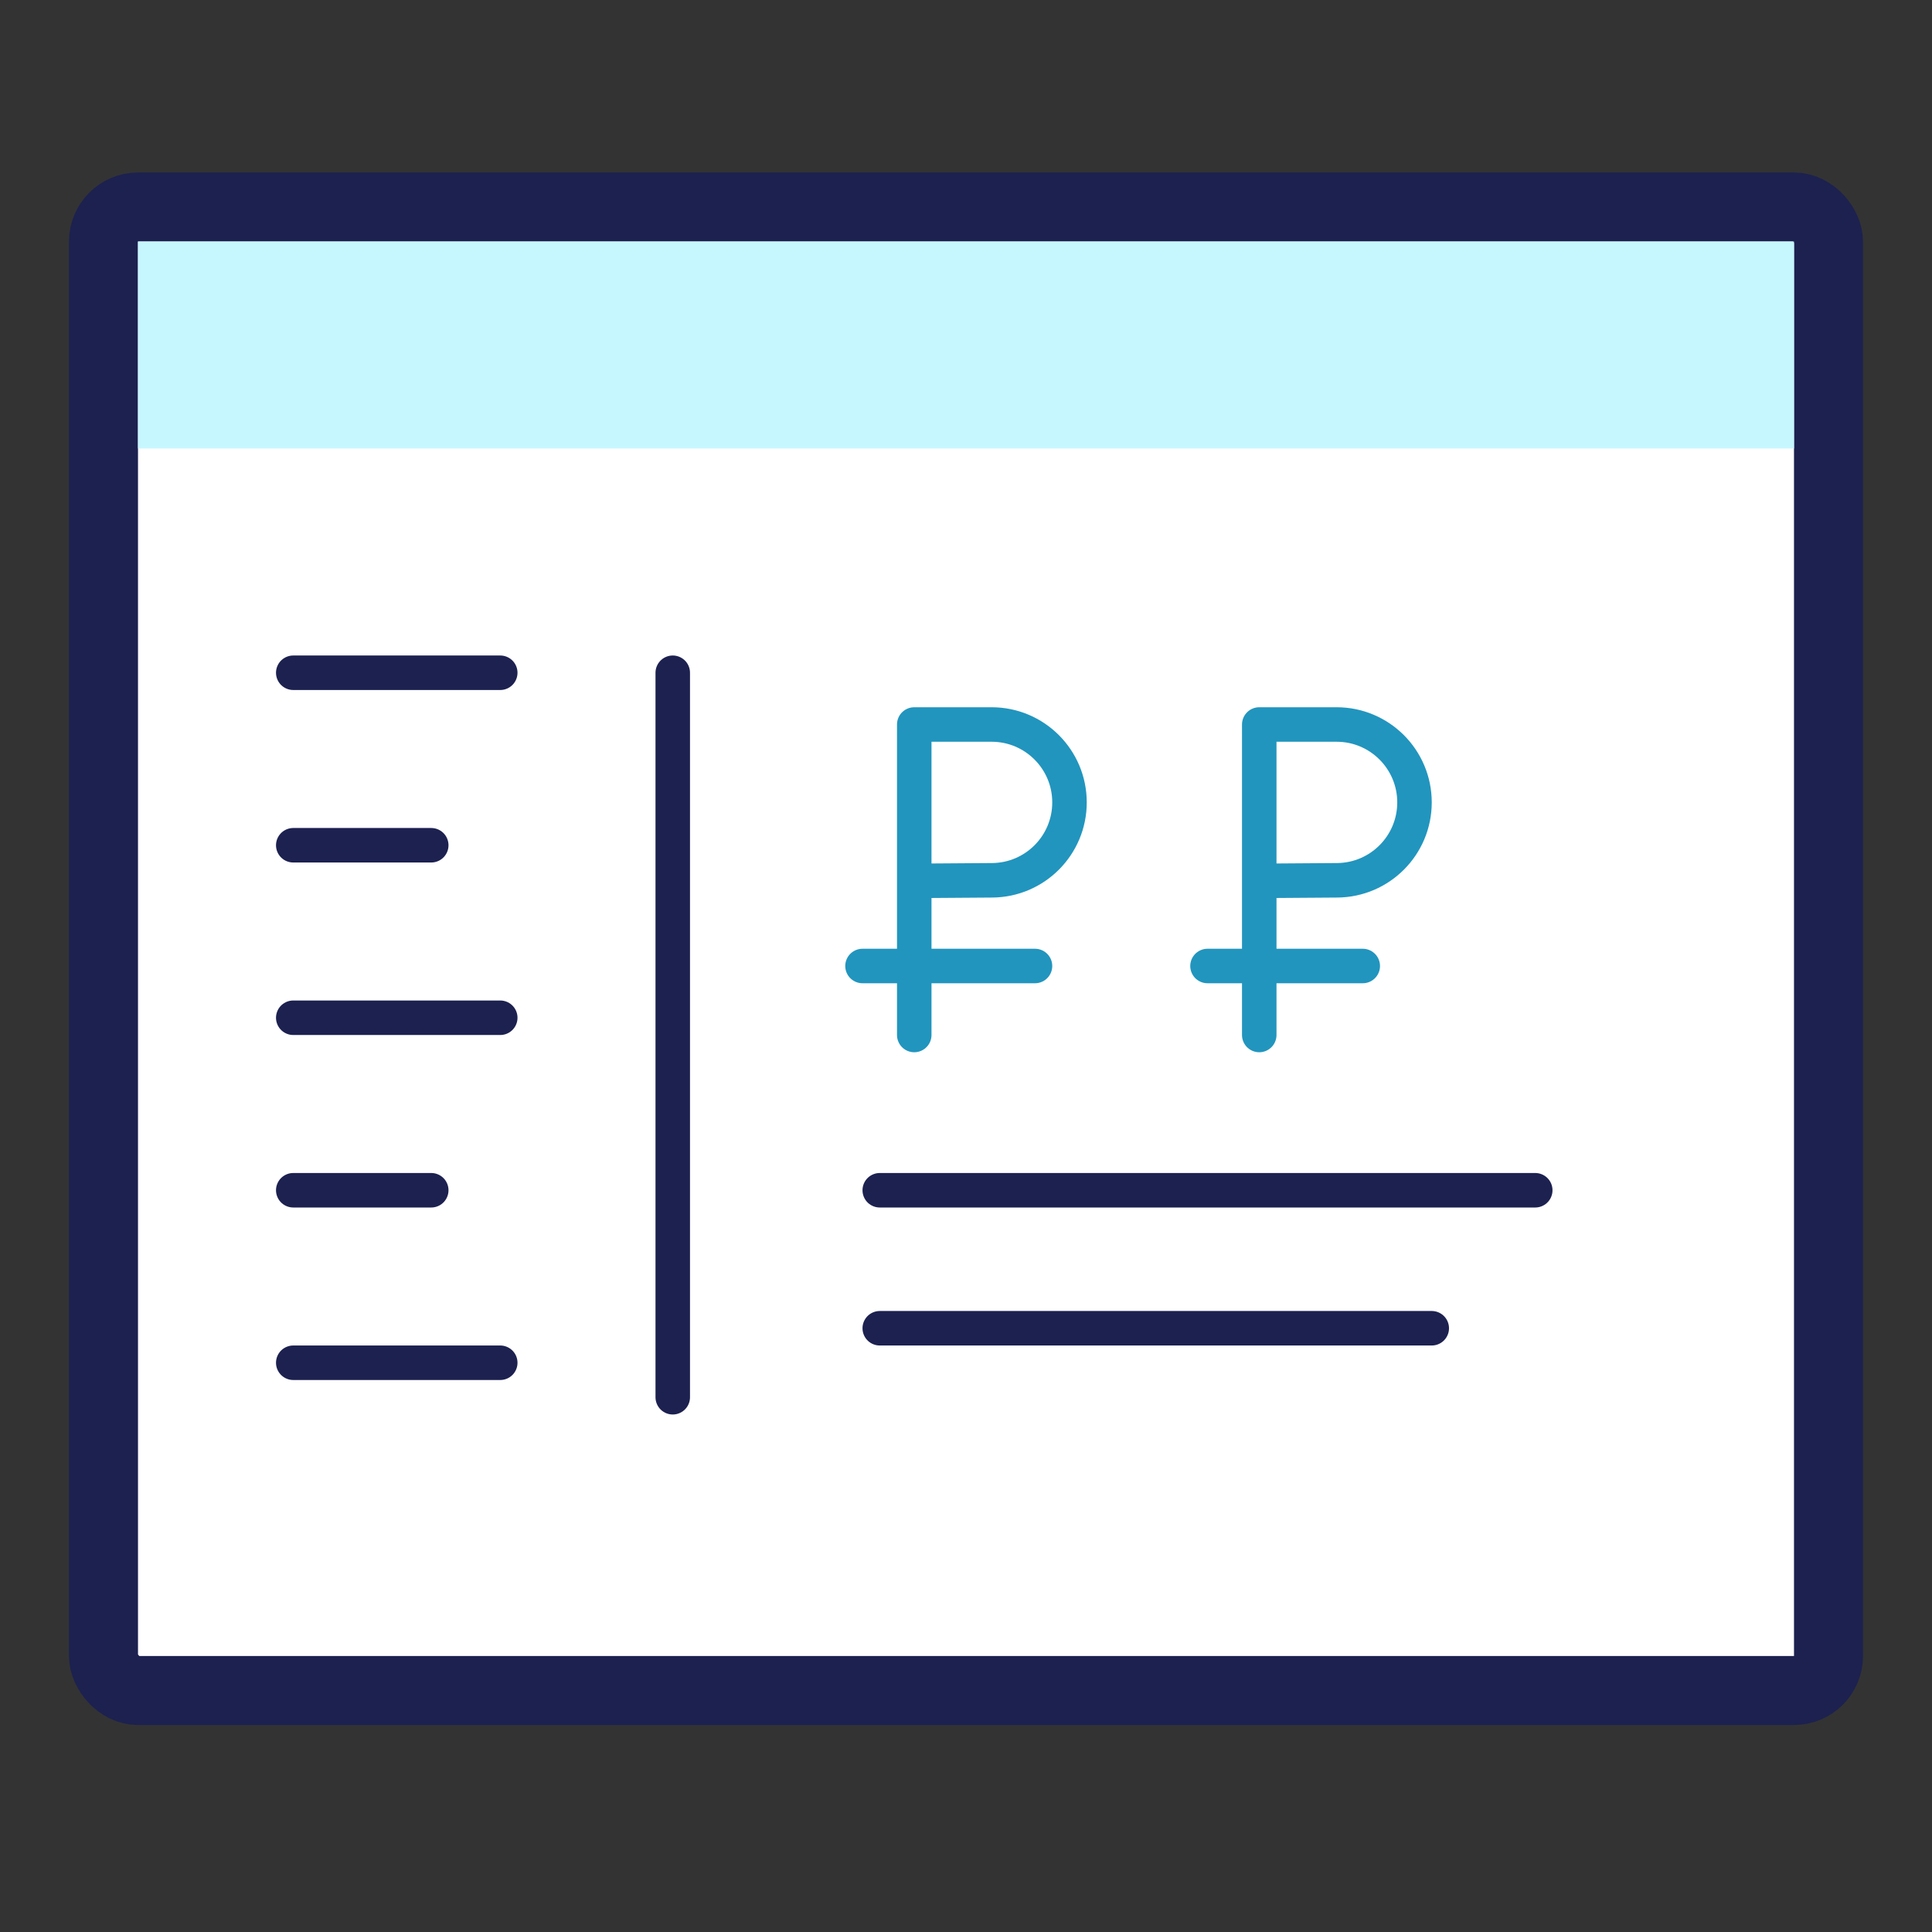 <svg width="56" height="56" viewBox="0 0 56 56" fill="none" xmlns="http://www.w3.org/2000/svg">
<rect x="0" y="0" width="56" height="56" fill="#333333" stroke="none"/>
<rect x="3" y="6" width="50" height="43" rx="1" fill="white" stroke="#1C2150" stroke-width="2"/>
<rect x="4" y="7" width="48" height="6" fill="#C7F7FE"/>
<line x1="19.5" y1="19.5" x2="19.5" y2="40.5" stroke="#1C2150" stroke-miterlimit="10" stroke-linecap="round" stroke-linejoin="round"/>
<line x1="14.5" y1="19.5" x2="8.5" y2="19.5" stroke="#1C2150" stroke-miterlimit="10" stroke-linecap="round" stroke-linejoin="round"/>
<line x1="44.5" y1="34.5" x2="25.5" y2="34.5" stroke="#1C2150" stroke-miterlimit="10" stroke-linecap="round" stroke-linejoin="round"/>
<line x1="41.5" y1="38.5" x2="25.5" y2="38.5" stroke="#1C2150" stroke-miterlimit="10" stroke-linecap="round" stroke-linejoin="round"/>
<line x1="14.5" y1="29.5" x2="8.5" y2="29.5" stroke="#1C2150" stroke-miterlimit="10" stroke-linecap="round" stroke-linejoin="round"/>
<line x1="14.5" y1="39.5" x2="8.5" y2="39.5" stroke="#1C2150" stroke-miterlimit="10" stroke-linecap="round" stroke-linejoin="round"/>
<line x1="12.5" y1="24.5" x2="8.5" y2="24.5" stroke="#1C2150" stroke-miterlimit="10" stroke-linecap="round" stroke-linejoin="round"/>
<line x1="12.5" y1="34.5" x2="8.5" y2="34.5" stroke="#1C2150" stroke-miterlimit="10" stroke-linecap="round" stroke-linejoin="round"/>
<path d="M26.5 30V25.532M26.5 25.532V21H28.742C29.989 21 31 22.011 31 23.258V23.258C31 24.499 29.999 25.507 28.758 25.516L26.5 25.532Z" stroke="#2195BE" stroke-miterlimit="10" stroke-linecap="round" stroke-linejoin="round"/>
<path d="M25 28H30" stroke="#2195BE" stroke-miterlimit="10" stroke-linecap="round" stroke-linejoin="round"/>
<path d="M36.5 30V25.532M36.5 25.532V21H38.742C39.989 21 41 22.011 41 23.258V23.258C41 24.499 39.999 25.507 38.758 25.516L36.5 25.532Z" stroke="#2195BE" stroke-miterlimit="10" stroke-linecap="round" stroke-linejoin="round"/>
<path d="M35 28H39.5" stroke="#2195BE" stroke-miterlimit="10" stroke-linecap="round" stroke-linejoin="round"/>
</svg>
